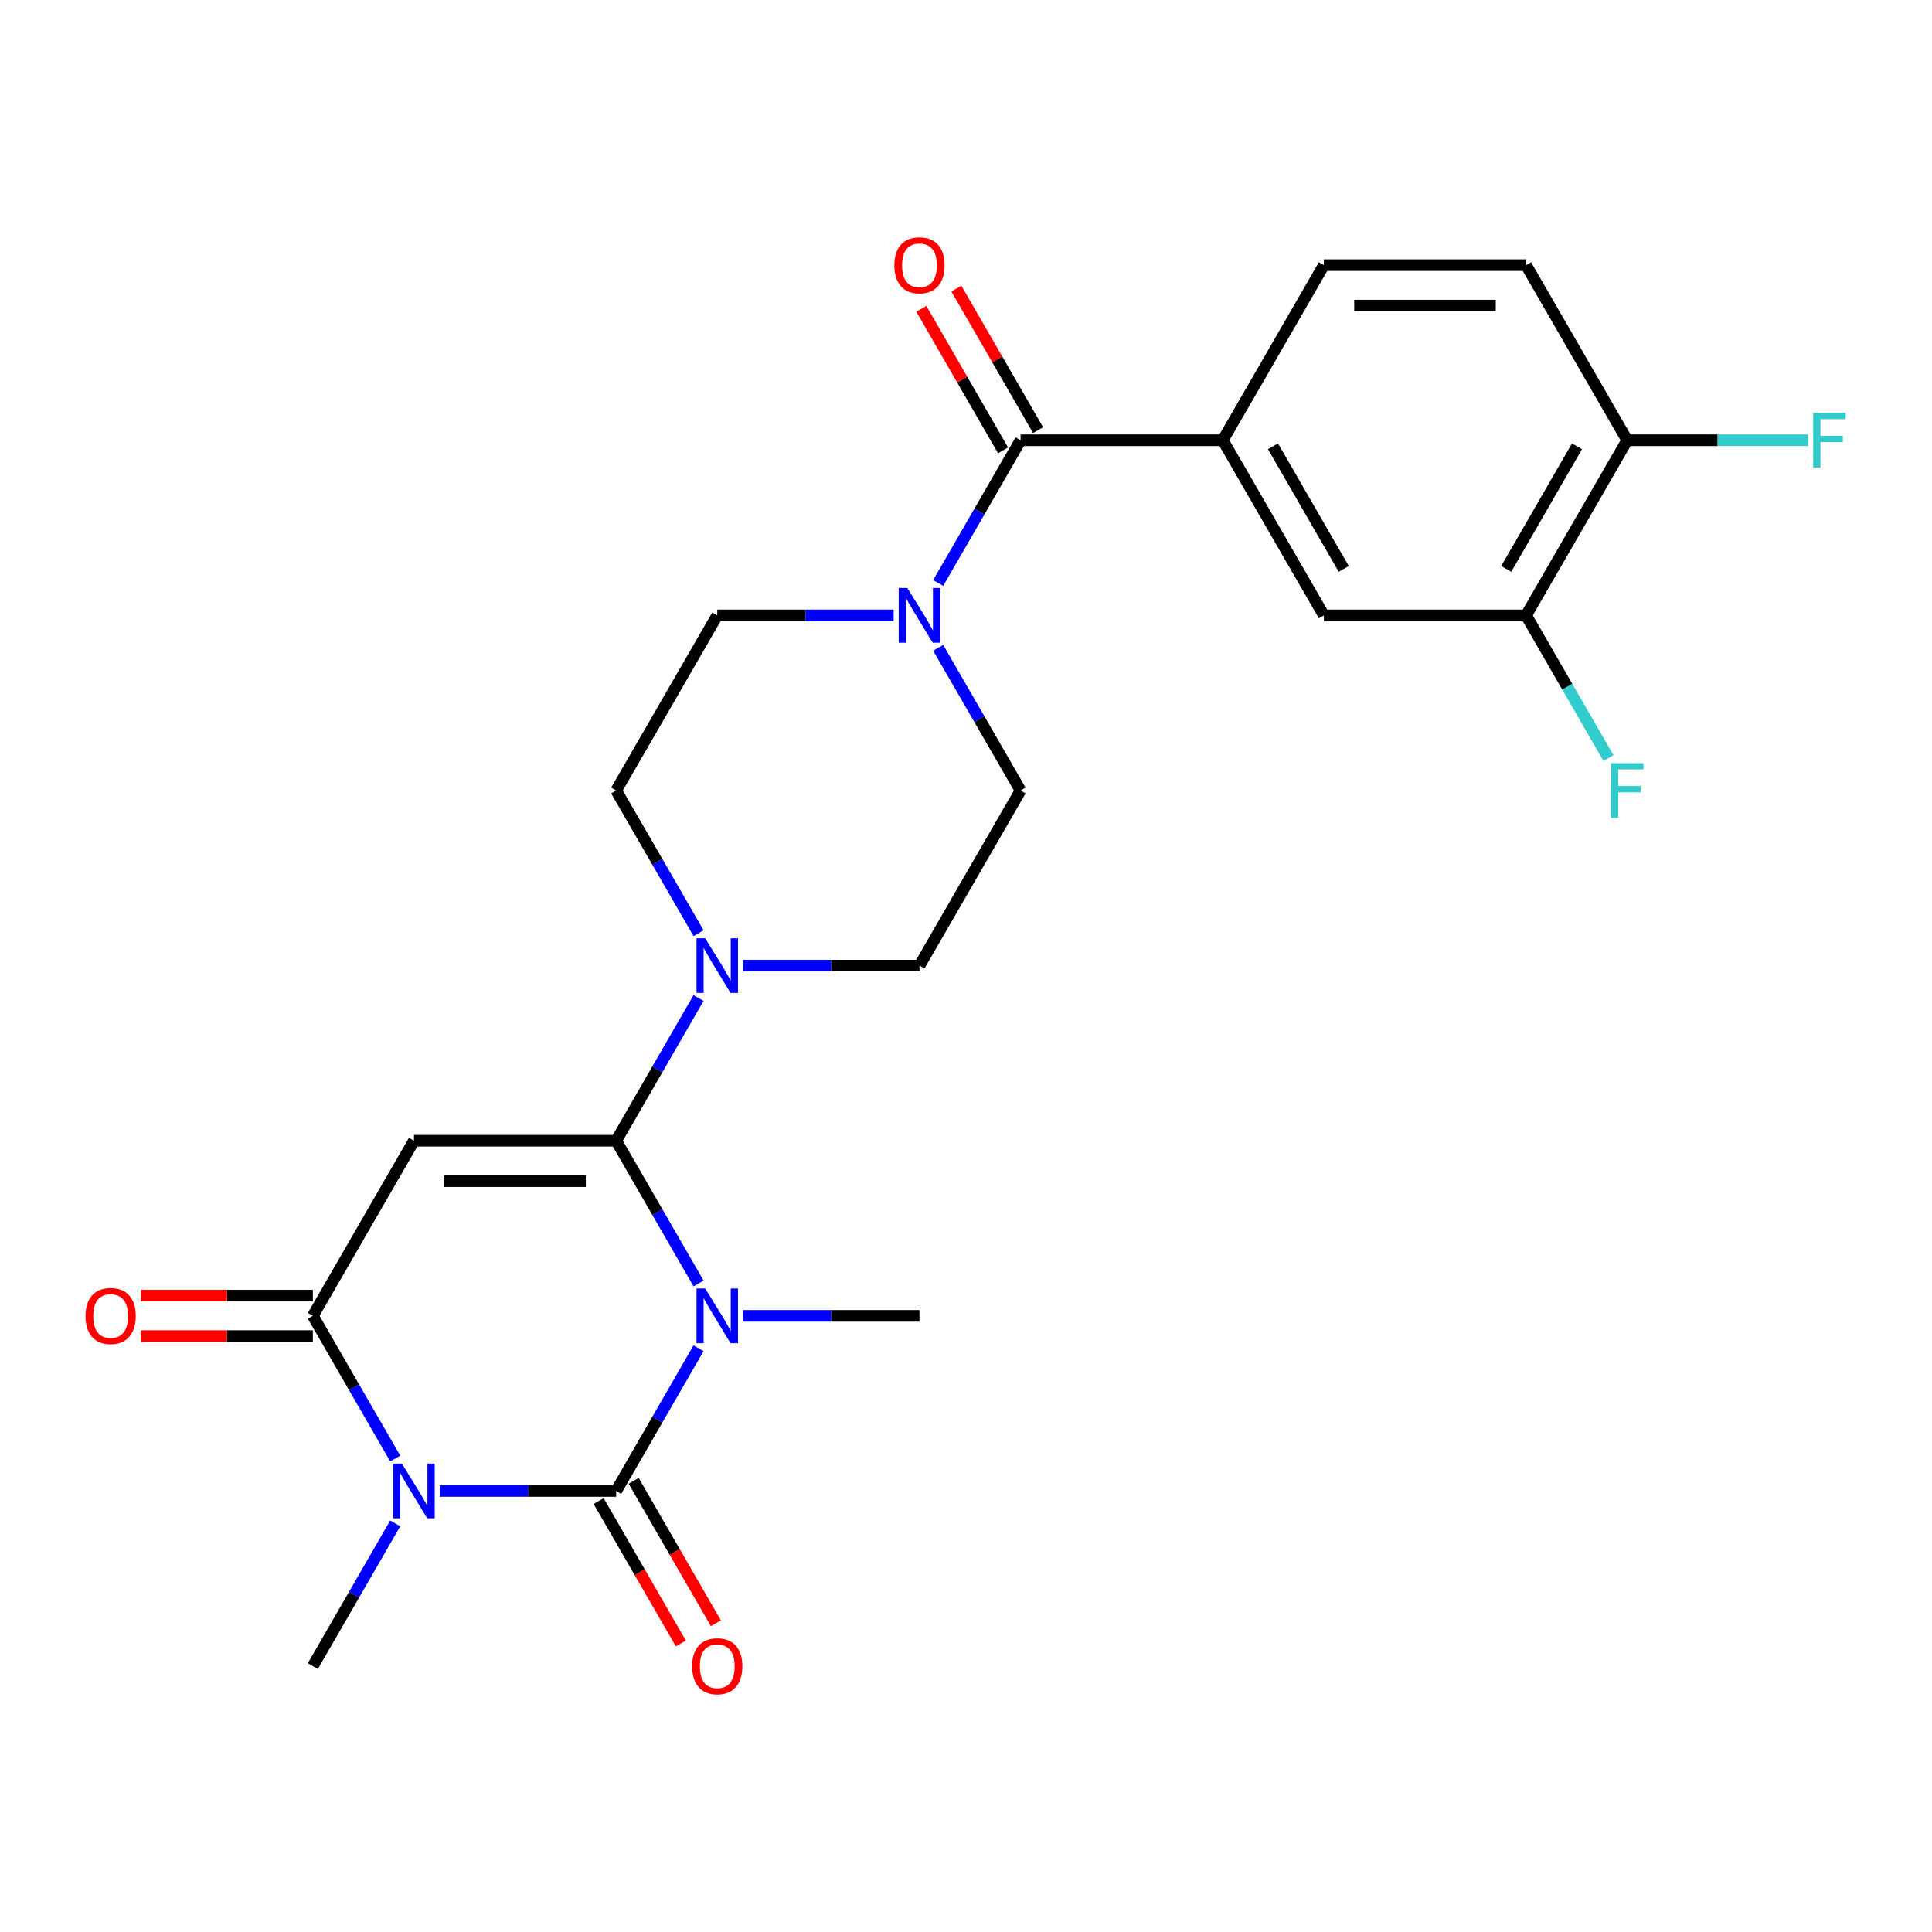 <?xml version='1.0' encoding='iso-8859-1'?>
<svg version='1.1' baseProfile='full'
              xmlns='http://www.w3.org/2000/svg'
                      xmlns:rdkit='http://www.rdkit.org/xml'
                      xmlns:xlink='http://www.w3.org/1999/xlink'
                  xml:space='preserve'
width='1000px' height='1000px' viewBox='0 0 1000 1000'>
<!-- END OF HEADER -->
<rect style='opacity:1.0;fill:#FFFFFF;stroke:none' width='1000' height='1000' x='0' y='0'> </rect>
<path class='bond-0' d='M 361.567,697.857 L 340.245,734.788' style='fill:none;fill-rule:evenodd;stroke:#0000FF;stroke-width:6px;stroke-linecap:butt;stroke-linejoin:miter;stroke-opacity:1' />
<path class='bond-0' d='M 340.245,734.788 L 318.922,771.72' style='fill:none;fill-rule:evenodd;stroke:#000000;stroke-width:6px;stroke-linecap:butt;stroke-linejoin:miter;stroke-opacity:1' />
<path class='bond-1' d='M 361.567,664.303 L 340.245,627.372' style='fill:none;fill-rule:evenodd;stroke:#0000FF;stroke-width:6px;stroke-linecap:butt;stroke-linejoin:miter;stroke-opacity:1' />
<path class='bond-1' d='M 340.245,627.372 L 318.922,590.44' style='fill:none;fill-rule:evenodd;stroke:#000000;stroke-width:6px;stroke-linecap:butt;stroke-linejoin:miter;stroke-opacity:1' />
<path class='bond-20' d='M 384.61,681.08 L 430.263,681.08' style='fill:none;fill-rule:evenodd;stroke:#0000FF;stroke-width:6px;stroke-linecap:butt;stroke-linejoin:miter;stroke-opacity:1' />
<path class='bond-20' d='M 430.263,681.08 L 475.915,681.08' style='fill:none;fill-rule:evenodd;stroke:#000000;stroke-width:6px;stroke-linecap:butt;stroke-linejoin:miter;stroke-opacity:1' />
<path class='bond-2' d='M 318.922,771.72 L 273.27,771.72' style='fill:none;fill-rule:evenodd;stroke:#000000;stroke-width:6px;stroke-linecap:butt;stroke-linejoin:miter;stroke-opacity:1' />
<path class='bond-2' d='M 273.27,771.72 L 227.617,771.72' style='fill:none;fill-rule:evenodd;stroke:#0000FF;stroke-width:6px;stroke-linecap:butt;stroke-linejoin:miter;stroke-opacity:1' />
<path class='bond-10' d='M 309.858,776.953 L 331.135,813.805' style='fill:none;fill-rule:evenodd;stroke:#000000;stroke-width:6px;stroke-linecap:butt;stroke-linejoin:miter;stroke-opacity:1' />
<path class='bond-10' d='M 331.135,813.805 L 352.411,850.656' style='fill:none;fill-rule:evenodd;stroke:#FF0000;stroke-width:6px;stroke-linecap:butt;stroke-linejoin:miter;stroke-opacity:1' />
<path class='bond-10' d='M 327.986,766.487 L 349.263,803.339' style='fill:none;fill-rule:evenodd;stroke:#000000;stroke-width:6px;stroke-linecap:butt;stroke-linejoin:miter;stroke-opacity:1' />
<path class='bond-10' d='M 349.263,803.339 L 370.539,840.19' style='fill:none;fill-rule:evenodd;stroke:#FF0000;stroke-width:6px;stroke-linecap:butt;stroke-linejoin:miter;stroke-opacity:1' />
<path class='bond-3' d='M 318.922,590.44 L 214.26,590.44' style='fill:none;fill-rule:evenodd;stroke:#000000;stroke-width:6px;stroke-linecap:butt;stroke-linejoin:miter;stroke-opacity:1' />
<path class='bond-3' d='M 303.223,611.372 L 229.96,611.372' style='fill:none;fill-rule:evenodd;stroke:#000000;stroke-width:6px;stroke-linecap:butt;stroke-linejoin:miter;stroke-opacity:1' />
<path class='bond-5' d='M 318.922,590.44 L 340.245,553.508' style='fill:none;fill-rule:evenodd;stroke:#000000;stroke-width:6px;stroke-linecap:butt;stroke-linejoin:miter;stroke-opacity:1' />
<path class='bond-5' d='M 340.245,553.508 L 361.567,516.577' style='fill:none;fill-rule:evenodd;stroke:#0000FF;stroke-width:6px;stroke-linecap:butt;stroke-linejoin:miter;stroke-opacity:1' />
<path class='bond-22' d='M 204.574,788.496 L 183.252,825.428' style='fill:none;fill-rule:evenodd;stroke:#0000FF;stroke-width:6px;stroke-linecap:butt;stroke-linejoin:miter;stroke-opacity:1' />
<path class='bond-22' d='M 183.252,825.428 L 161.929,862.36' style='fill:none;fill-rule:evenodd;stroke:#000000;stroke-width:6px;stroke-linecap:butt;stroke-linejoin:miter;stroke-opacity:1' />
<path class='bond-25' d='M 204.574,754.943 L 183.252,718.012' style='fill:none;fill-rule:evenodd;stroke:#0000FF;stroke-width:6px;stroke-linecap:butt;stroke-linejoin:miter;stroke-opacity:1' />
<path class='bond-25' d='M 183.252,718.012 L 161.929,681.08' style='fill:none;fill-rule:evenodd;stroke:#000000;stroke-width:6px;stroke-linecap:butt;stroke-linejoin:miter;stroke-opacity:1' />
<path class='bond-4' d='M 214.26,590.44 L 161.929,681.08' style='fill:none;fill-rule:evenodd;stroke:#000000;stroke-width:6px;stroke-linecap:butt;stroke-linejoin:miter;stroke-opacity:1' />
<path class='bond-12' d='M 161.929,670.614 L 117.407,670.614' style='fill:none;fill-rule:evenodd;stroke:#000000;stroke-width:6px;stroke-linecap:butt;stroke-linejoin:miter;stroke-opacity:1' />
<path class='bond-12' d='M 117.407,670.614 L 72.884,670.614' style='fill:none;fill-rule:evenodd;stroke:#FF0000;stroke-width:6px;stroke-linecap:butt;stroke-linejoin:miter;stroke-opacity:1' />
<path class='bond-12' d='M 161.929,691.546 L 117.407,691.546' style='fill:none;fill-rule:evenodd;stroke:#000000;stroke-width:6px;stroke-linecap:butt;stroke-linejoin:miter;stroke-opacity:1' />
<path class='bond-12' d='M 117.407,691.546 L 72.884,691.546' style='fill:none;fill-rule:evenodd;stroke:#FF0000;stroke-width:6px;stroke-linecap:butt;stroke-linejoin:miter;stroke-opacity:1' />
<path class='bond-13' d='M 384.61,499.8 L 430.263,499.8' style='fill:none;fill-rule:evenodd;stroke:#0000FF;stroke-width:6px;stroke-linecap:butt;stroke-linejoin:miter;stroke-opacity:1' />
<path class='bond-13' d='M 430.263,499.8 L 475.915,499.8' style='fill:none;fill-rule:evenodd;stroke:#000000;stroke-width:6px;stroke-linecap:butt;stroke-linejoin:miter;stroke-opacity:1' />
<path class='bond-14' d='M 361.567,483.024 L 340.245,446.092' style='fill:none;fill-rule:evenodd;stroke:#0000FF;stroke-width:6px;stroke-linecap:butt;stroke-linejoin:miter;stroke-opacity:1' />
<path class='bond-14' d='M 340.245,446.092 L 318.922,409.16' style='fill:none;fill-rule:evenodd;stroke:#000000;stroke-width:6px;stroke-linecap:butt;stroke-linejoin:miter;stroke-opacity:1' />
<path class='bond-6' d='M 528.246,227.88 L 506.924,264.812' style='fill:none;fill-rule:evenodd;stroke:#000000;stroke-width:6px;stroke-linecap:butt;stroke-linejoin:miter;stroke-opacity:1' />
<path class='bond-6' d='M 506.924,264.812 L 485.601,301.744' style='fill:none;fill-rule:evenodd;stroke:#0000FF;stroke-width:6px;stroke-linecap:butt;stroke-linejoin:miter;stroke-opacity:1' />
<path class='bond-8' d='M 528.246,227.88 L 632.908,227.88' style='fill:none;fill-rule:evenodd;stroke:#000000;stroke-width:6px;stroke-linecap:butt;stroke-linejoin:miter;stroke-opacity:1' />
<path class='bond-18' d='M 537.31,222.647 L 516.161,186.015' style='fill:none;fill-rule:evenodd;stroke:#000000;stroke-width:6px;stroke-linecap:butt;stroke-linejoin:miter;stroke-opacity:1' />
<path class='bond-18' d='M 516.161,186.015 L 495.012,149.384' style='fill:none;fill-rule:evenodd;stroke:#FF0000;stroke-width:6px;stroke-linecap:butt;stroke-linejoin:miter;stroke-opacity:1' />
<path class='bond-18' d='M 519.182,233.113 L 498.033,196.482' style='fill:none;fill-rule:evenodd;stroke:#000000;stroke-width:6px;stroke-linecap:butt;stroke-linejoin:miter;stroke-opacity:1' />
<path class='bond-18' d='M 498.033,196.482 L 476.884,159.85' style='fill:none;fill-rule:evenodd;stroke:#FF0000;stroke-width:6px;stroke-linecap:butt;stroke-linejoin:miter;stroke-opacity:1' />
<path class='bond-7' d='M 462.559,318.52 L 416.906,318.52' style='fill:none;fill-rule:evenodd;stroke:#0000FF;stroke-width:6px;stroke-linecap:butt;stroke-linejoin:miter;stroke-opacity:1' />
<path class='bond-7' d='M 416.906,318.52 L 371.253,318.52' style='fill:none;fill-rule:evenodd;stroke:#000000;stroke-width:6px;stroke-linecap:butt;stroke-linejoin:miter;stroke-opacity:1' />
<path class='bond-26' d='M 485.601,335.297 L 506.924,372.228' style='fill:none;fill-rule:evenodd;stroke:#0000FF;stroke-width:6px;stroke-linecap:butt;stroke-linejoin:miter;stroke-opacity:1' />
<path class='bond-26' d='M 506.924,372.228 L 528.246,409.16' style='fill:none;fill-rule:evenodd;stroke:#000000;stroke-width:6px;stroke-linecap:butt;stroke-linejoin:miter;stroke-opacity:1' />
<path class='bond-9' d='M 632.908,227.88 L 685.239,318.52' style='fill:none;fill-rule:evenodd;stroke:#000000;stroke-width:6px;stroke-linecap:butt;stroke-linejoin:miter;stroke-opacity:1' />
<path class='bond-9' d='M 658.886,231.01 L 695.518,294.458' style='fill:none;fill-rule:evenodd;stroke:#000000;stroke-width:6px;stroke-linecap:butt;stroke-linejoin:miter;stroke-opacity:1' />
<path class='bond-19' d='M 632.908,227.88 L 685.239,137.24' style='fill:none;fill-rule:evenodd;stroke:#000000;stroke-width:6px;stroke-linecap:butt;stroke-linejoin:miter;stroke-opacity:1' />
<path class='bond-11' d='M 685.239,318.52 L 789.901,318.52' style='fill:none;fill-rule:evenodd;stroke:#000000;stroke-width:6px;stroke-linecap:butt;stroke-linejoin:miter;stroke-opacity:1' />
<path class='bond-23' d='M 789.901,318.52 L 811.224,355.452' style='fill:none;fill-rule:evenodd;stroke:#000000;stroke-width:6px;stroke-linecap:butt;stroke-linejoin:miter;stroke-opacity:1' />
<path class='bond-23' d='M 811.224,355.452 L 832.546,392.384' style='fill:none;fill-rule:evenodd;stroke:#33CCCC;stroke-width:6px;stroke-linecap:butt;stroke-linejoin:miter;stroke-opacity:1' />
<path class='bond-27' d='M 789.901,318.52 L 842.232,227.88' style='fill:none;fill-rule:evenodd;stroke:#000000;stroke-width:6px;stroke-linecap:butt;stroke-linejoin:miter;stroke-opacity:1' />
<path class='bond-27' d='M 779.623,294.458 L 816.255,231.01' style='fill:none;fill-rule:evenodd;stroke:#000000;stroke-width:6px;stroke-linecap:butt;stroke-linejoin:miter;stroke-opacity:1' />
<path class='bond-16' d='M 475.915,499.8 L 528.246,409.16' style='fill:none;fill-rule:evenodd;stroke:#000000;stroke-width:6px;stroke-linecap:butt;stroke-linejoin:miter;stroke-opacity:1' />
<path class='bond-15' d='M 318.922,409.16 L 371.253,318.52' style='fill:none;fill-rule:evenodd;stroke:#000000;stroke-width:6px;stroke-linecap:butt;stroke-linejoin:miter;stroke-opacity:1' />
<path class='bond-17' d='M 842.232,227.88 L 789.901,137.24' style='fill:none;fill-rule:evenodd;stroke:#000000;stroke-width:6px;stroke-linecap:butt;stroke-linejoin:miter;stroke-opacity:1' />
<path class='bond-24' d='M 842.232,227.88 L 889.045,227.88' style='fill:none;fill-rule:evenodd;stroke:#000000;stroke-width:6px;stroke-linecap:butt;stroke-linejoin:miter;stroke-opacity:1' />
<path class='bond-24' d='M 889.045,227.88 L 935.858,227.88' style='fill:none;fill-rule:evenodd;stroke:#33CCCC;stroke-width:6px;stroke-linecap:butt;stroke-linejoin:miter;stroke-opacity:1' />
<path class='bond-21' d='M 685.239,137.24 L 789.901,137.24' style='fill:none;fill-rule:evenodd;stroke:#000000;stroke-width:6px;stroke-linecap:butt;stroke-linejoin:miter;stroke-opacity:1' />
<path class='bond-21' d='M 700.939,158.173 L 774.202,158.173' style='fill:none;fill-rule:evenodd;stroke:#000000;stroke-width:6px;stroke-linecap:butt;stroke-linejoin:miter;stroke-opacity:1' />
<path  class='atom-0' d='M 364.993 666.92
L 374.273 681.92
Q 375.193 683.4, 376.673 686.08
Q 378.153 688.76, 378.233 688.92
L 378.233 666.92
L 381.993 666.92
L 381.993 695.24
L 378.113 695.24
L 368.153 678.84
Q 366.993 676.92, 365.753 674.72
Q 364.553 672.52, 364.193 671.84
L 364.193 695.24
L 360.513 695.24
L 360.513 666.92
L 364.993 666.92
' fill='#0000FF'/>
<path  class='atom-3' d='M 208 757.56
L 217.28 772.56
Q 218.2 774.04, 219.68 776.72
Q 221.16 779.4, 221.24 779.56
L 221.24 757.56
L 225 757.56
L 225 785.88
L 221.12 785.88
L 211.16 769.48
Q 210 767.56, 208.76 765.36
Q 207.56 763.16, 207.2 762.48
L 207.2 785.88
L 203.52 785.88
L 203.52 757.56
L 208 757.56
' fill='#0000FF'/>
<path  class='atom-6' d='M 364.993 485.64
L 374.273 500.64
Q 375.193 502.12, 376.673 504.8
Q 378.153 507.48, 378.233 507.64
L 378.233 485.64
L 381.993 485.64
L 381.993 513.96
L 378.113 513.96
L 368.153 497.56
Q 366.993 495.64, 365.753 493.44
Q 364.553 491.24, 364.193 490.56
L 364.193 513.96
L 360.513 513.96
L 360.513 485.64
L 364.993 485.64
' fill='#0000FF'/>
<path  class='atom-8' d='M 469.655 304.36
L 478.935 319.36
Q 479.855 320.84, 481.335 323.52
Q 482.815 326.2, 482.895 326.36
L 482.895 304.36
L 486.655 304.36
L 486.655 332.68
L 482.775 332.68
L 472.815 316.28
Q 471.655 314.36, 470.415 312.16
Q 469.215 309.96, 468.855 309.28
L 468.855 332.68
L 465.175 332.68
L 465.175 304.36
L 469.655 304.36
' fill='#0000FF'/>
<path  class='atom-11' d='M 358.253 862.44
Q 358.253 855.64, 361.613 851.84
Q 364.973 848.04, 371.253 848.04
Q 377.533 848.04, 380.893 851.84
Q 384.253 855.64, 384.253 862.44
Q 384.253 869.32, 380.853 873.24
Q 377.453 877.12, 371.253 877.12
Q 365.013 877.12, 361.613 873.24
Q 358.253 869.36, 358.253 862.44
M 371.253 873.92
Q 375.573 873.92, 377.893 871.04
Q 380.253 868.12, 380.253 862.44
Q 380.253 856.88, 377.893 854.08
Q 375.573 851.24, 371.253 851.24
Q 366.933 851.24, 364.573 854.04
Q 362.253 856.84, 362.253 862.44
Q 362.253 868.16, 364.573 871.04
Q 366.933 873.92, 371.253 873.92
' fill='#FF0000'/>
<path  class='atom-13' d='M 44.267 681.16
Q 44.267 674.36, 47.627 670.56
Q 50.987 666.76, 57.267 666.76
Q 63.547 666.76, 66.907 670.56
Q 70.267 674.36, 70.267 681.16
Q 70.267 688.04, 66.867 691.96
Q 63.467 695.84, 57.267 695.84
Q 51.027 695.84, 47.627 691.96
Q 44.267 688.08, 44.267 681.16
M 57.267 692.64
Q 61.587 692.64, 63.907 689.76
Q 66.267 686.84, 66.267 681.16
Q 66.267 675.6, 63.907 672.8
Q 61.587 669.96, 57.267 669.96
Q 52.947 669.96, 50.587 672.76
Q 48.267 675.56, 48.267 681.16
Q 48.267 686.88, 50.587 689.76
Q 52.947 692.64, 57.267 692.64
' fill='#FF0000'/>
<path  class='atom-19' d='M 462.915 137.32
Q 462.915 130.52, 466.275 126.72
Q 469.635 122.92, 475.915 122.92
Q 482.195 122.92, 485.555 126.72
Q 488.915 130.52, 488.915 137.32
Q 488.915 144.2, 485.515 148.12
Q 482.115 152, 475.915 152
Q 469.675 152, 466.275 148.12
Q 462.915 144.24, 462.915 137.32
M 475.915 148.8
Q 480.235 148.8, 482.555 145.92
Q 484.915 143, 484.915 137.32
Q 484.915 131.76, 482.555 128.96
Q 480.235 126.12, 475.915 126.12
Q 471.595 126.12, 469.235 128.92
Q 466.915 131.72, 466.915 137.32
Q 466.915 143.04, 469.235 145.92
Q 471.595 148.8, 475.915 148.8
' fill='#FF0000'/>
<path  class='atom-24' d='M 833.812 395
L 850.652 395
L 850.652 398.24
L 837.612 398.24
L 837.612 406.84
L 849.212 406.84
L 849.212 410.12
L 837.612 410.12
L 837.612 423.32
L 833.812 423.32
L 833.812 395
' fill='#33CCCC'/>
<path  class='atom-25' d='M 938.474 213.72
L 955.314 213.72
L 955.314 216.96
L 942.274 216.96
L 942.274 225.56
L 953.874 225.56
L 953.874 228.84
L 942.274 228.84
L 942.274 242.04
L 938.474 242.04
L 938.474 213.72
' fill='#33CCCC'/>
</svg>
